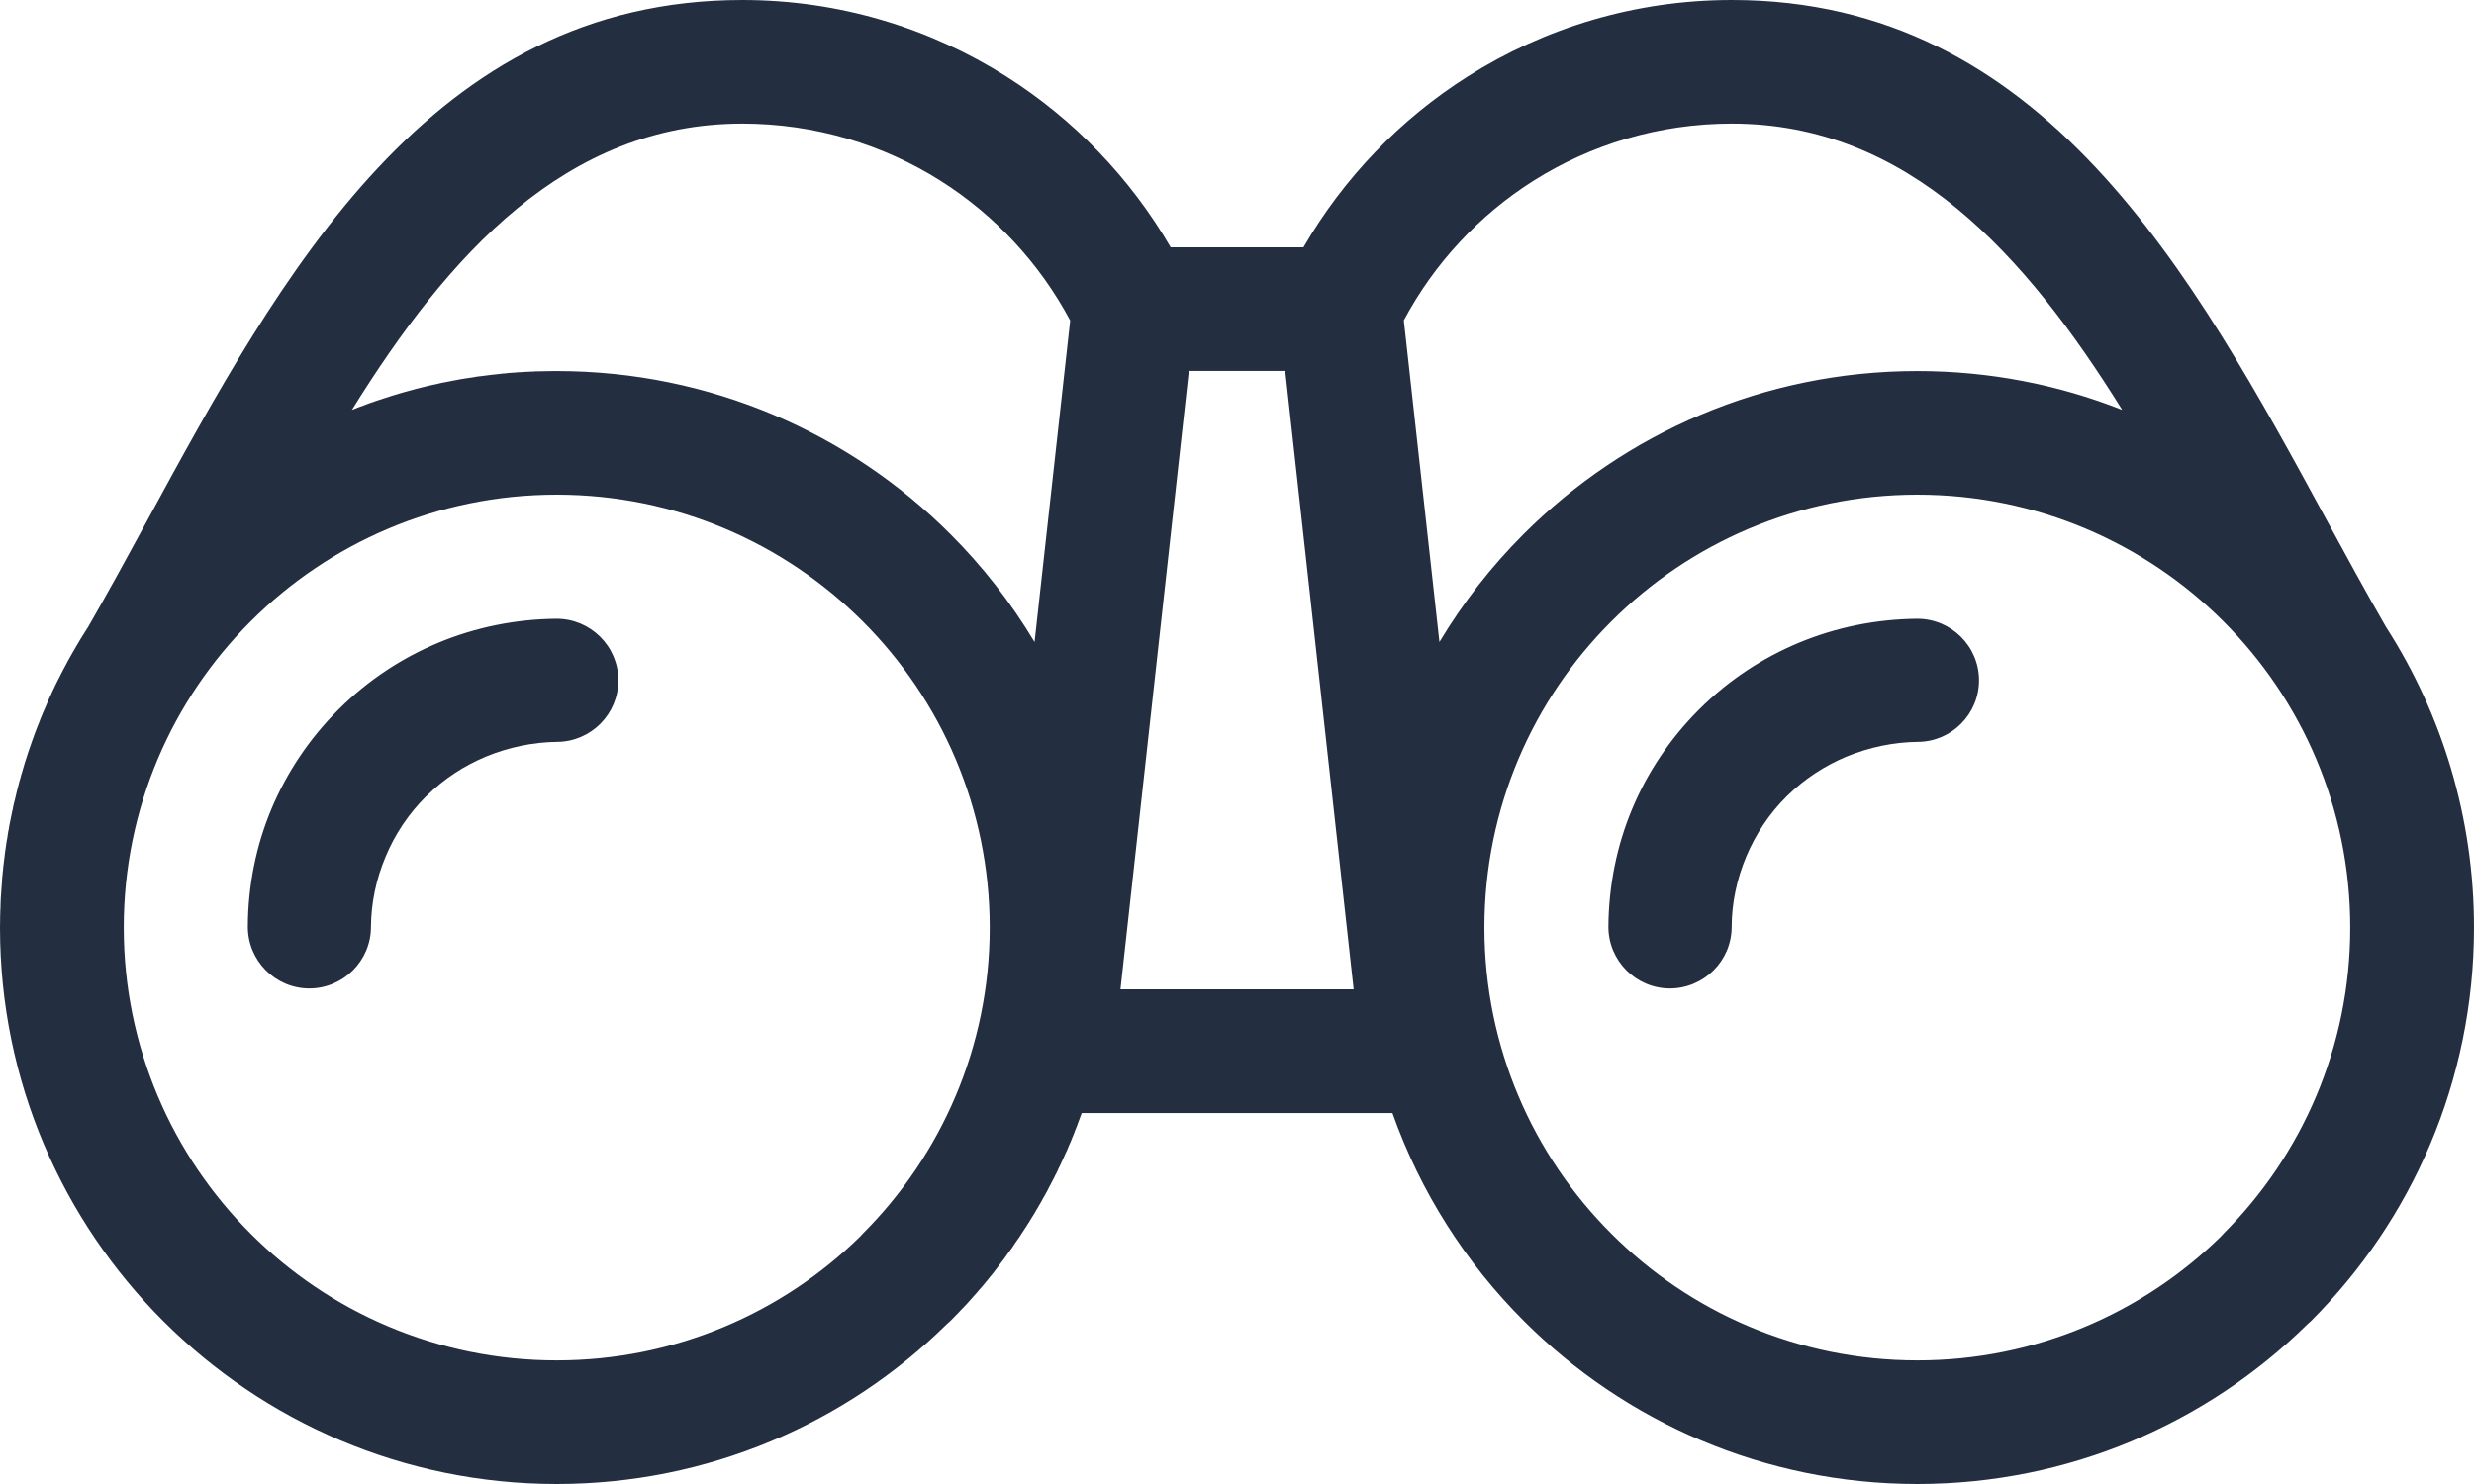 <svg width="40" height="24" viewBox="0 0 40 24" fill="none" xmlns="http://www.w3.org/2000/svg"><path fill-rule="evenodd" clip-rule="evenodd" d="M31 6.001C32.169 6.001 33.286 6.223 34.312 6.629C32.747 4.114 30.852 1.999 28 1.999C26.819 1.999 25.719 2.339 24.794 2.923C23.916 3.478 23.189 4.258 22.697 5.181L23.273 10.383C23.655 9.745 24.112 9.159 24.636 8.636C26.265 7.008 28.515 6.001 31 6.001ZM20.78 5.999H19.221L18.116 16H21.886L20.78 5.999ZM17.303 5.183C16.811 4.26 16.085 3.478 15.206 2.923C14.283 2.339 13.181 1.999 12.002 1.999C9.15 1.999 7.253 4.114 5.69 6.629L5.7 6.625L5.738 6.611L5.786 6.591L5.802 6.585L5.882 6.557L5.884 6.555L5.906 6.547L5.932 6.537L5.98 6.519L6.01 6.509L6.03 6.503L6.078 6.485L6.114 6.473L6.128 6.469L6.178 6.453L6.218 6.439L6.226 6.437L6.276 6.421L6.324 6.405L6.376 6.389L6.426 6.375L6.43 6.373L6.476 6.359L6.526 6.345L6.538 6.341L6.576 6.331L6.626 6.317L6.644 6.313L6.678 6.303L6.728 6.289L6.752 6.283L6.778 6.277L6.83 6.263L6.86 6.257L6.88 6.251L6.931 6.239L6.967 6.231L6.981 6.227L7.033 6.217L7.077 6.207L7.085 6.205L7.135 6.193L7.291 6.163L7.297 6.161L7.343 6.153L7.395 6.143L7.407 6.141L7.447 6.133L7.499 6.125L7.519 6.121L7.551 6.117L7.605 6.109L7.657 6.101L7.711 6.091L7.741 6.087L7.763 6.085L7.921 6.065L7.967 6.059H7.975L8.029 6.053L8.081 6.047L8.135 6.041L8.189 6.037L8.195 6.035L8.241 6.031L8.295 6.027H8.309L8.349 6.023L8.403 6.019H8.423L8.457 6.017L8.51 6.013H8.536L8.564 6.011L8.618 6.009L8.652 6.007L8.672 6.005H8.728L8.946 6.001H9C11.486 6.001 13.737 7.008 15.364 8.636C15.888 9.159 16.345 9.745 16.727 10.383L17.303 5.183ZM5.462 11.486L5.48 11.468C5.954 10.996 6.504 10.637 7.091 10.393C7.691 10.143 8.341 10.013 8.992 10.007C9.542 10.003 9.993 10.445 9.998 10.995C10.002 11.544 9.558 11.994 9.008 11.998C8.62 12.002 8.225 12.084 7.857 12.236C7.507 12.382 7.179 12.594 6.9 12.87L6.886 12.882C6.604 13.163 6.384 13.495 6.236 13.851C6.08 14.219 6 14.609 5.998 14.992C5.996 15.542 5.548 15.986 4.999 15.986C4.449 15.984 4.005 15.534 4.007 14.985C4.009 14.329 4.139 13.677 4.391 13.078C4.635 12.5 4.993 11.956 5.462 11.486ZM27.46 11.486L27.478 11.468C27.952 10.996 28.502 10.637 29.089 10.393C29.691 10.143 30.338 10.013 30.992 10.007C31.541 10.003 31.993 10.445 31.997 10.995C32.001 11.544 31.558 11.994 31.008 11.998C30.618 12.002 30.224 12.084 29.855 12.236C29.505 12.382 29.179 12.594 28.897 12.87L28.885 12.882C28.601 13.163 28.384 13.495 28.234 13.851C28.08 14.219 27.998 14.609 27.998 14.992C27.996 15.542 27.546 15.986 26.997 15.986C26.447 15.984 26.003 15.534 26.005 14.985C26.009 14.329 26.139 13.677 26.391 13.078C26.633 12.5 26.992 11.956 27.46 11.486ZM38.579 10.143L38.583 10.149C39.48 11.548 40 13.213 40 15.001C40 17.485 38.993 19.736 37.364 21.365L37.306 21.417C35.683 23.015 33.454 24 31 24C28.517 24 26.269 22.992 24.64 21.365C23.699 20.426 22.965 19.278 22.513 18.001H17.489L17.467 18.061L17.455 18.095L17.445 18.121L17.423 18.179L17.417 18.199L17.401 18.239L17.377 18.297V18.301L17.355 18.357L17.335 18.403L17.331 18.415L17.307 18.475L17.293 18.505L17.281 18.533L17.257 18.591L17.251 18.605L17.231 18.647L17.179 18.763L17.159 18.805L17.153 18.821L17.125 18.877L17.113 18.902L17.099 18.934L17.071 18.991L17.065 19L17.043 19.047L17.015 19.099L16.985 19.158L16.965 19.194L16.927 19.27L16.915 19.29L16.897 19.324L16.865 19.378L16.861 19.386L16.835 19.434L16.809 19.48L16.803 19.488L16.773 19.542L16.753 19.574L16.741 19.596L16.709 19.65L16.697 19.668L16.675 19.704L16.643 19.756L16.641 19.76L16.609 19.81L16.583 19.852L16.575 19.862L16.541 19.916L16.523 19.942L16.473 20.02L16.463 20.032L16.401 20.122L16.367 20.174L16.341 20.21L16.293 20.274L16.277 20.298L16.257 20.326L16.221 20.376L16.181 20.426L16.148 20.472L16.145 20.476L16.108 20.524L16.081 20.558L16.07 20.574L16.03 20.624L16.014 20.642L15.99 20.672L15.952 20.72L15.946 20.726L15.912 20.768L15.876 20.81L15.872 20.816L15.83 20.862L15.806 20.892L15.79 20.91L15.748 20.957L15.736 20.971L15.708 21.003L15.666 21.049L15.664 21.052L15.624 21.096L15.59 21.131L15.582 21.141L15.538 21.185L15.516 21.209L15.496 21.231L15.44 21.287L15.408 21.321L15.364 21.365L15.306 21.417C13.683 23.015 11.457 24 9 24C6.518 24 4.269 22.992 2.64 21.365C1.009 19.736 0 17.485 0 15.001L0.002 14.885V14.833L0.004 14.769V14.751L0.008 14.667V14.653L0.01 14.585L0.012 14.537L0.014 14.501L0.02 14.423V14.419L0.026 14.337L0.028 14.309L0.032 14.255L0.036 14.193L0.038 14.173L0.046 14.091L0.048 14.081L0.054 14.009L0.06 13.967L0.064 13.927L0.074 13.855V13.847L0.084 13.767L0.096 13.685L0.104 13.629L0.108 13.605L0.122 13.525V13.517L0.134 13.445L0.142 13.407L0.148 13.365L0.164 13.285L0.18 13.207L0.196 13.127L0.208 13.078L0.212 13.05L0.23 12.972L0.232 12.967L0.25 12.894L0.258 12.86L0.268 12.816L0.284 12.752L0.288 12.738L0.308 12.66L0.312 12.644L0.33 12.584L0.342 12.536L0.352 12.506L0.396 12.354L0.42 12.278L0.44 12.218L0.444 12.202L0.47 12.126L0.474 12.114L0.496 12.052L0.51 12.01L0.522 11.976L0.548 11.906V11.902L0.604 11.754L0.626 11.7L0.634 11.68L0.662 11.606L0.666 11.598L0.692 11.534L0.724 11.462L0.785 11.318L0.795 11.296L0.819 11.246L0.841 11.196L0.851 11.174L0.885 11.104L0.887 11.098L0.919 11.033L0.935 11.001L0.955 10.963L0.989 10.895L1.025 10.825L1.035 10.807L1.063 10.755L1.099 10.687L1.175 10.551L1.193 10.521L1.215 10.483L1.247 10.427L1.255 10.415L1.295 10.347L1.303 10.333L1.361 10.241L1.377 10.215L1.419 10.149L1.423 10.143C1.755 9.567 2.063 9.002 2.376 8.426C4.551 4.426 6.959 0 12.002 0C13.567 0 15.03 0.452 16.267 1.235C17.361 1.927 18.276 2.879 18.928 4H21.074C21.724 2.879 22.639 1.927 23.733 1.235C24.97 0.452 26.435 0 28 0C33.042 0 35.451 4.426 37.626 8.426C37.939 9.002 38.247 9.567 38.579 10.143ZM13.951 10.051C12.684 8.784 10.933 8 9 8C7.067 8 5.317 8.784 4.051 10.051C2.784 11.316 2.001 13.068 2.001 15.001C2.001 16.933 2.784 18.685 4.051 19.95C5.315 21.217 7.067 22.001 9 22.001C10.911 22.001 12.642 21.237 13.905 20L13.951 19.95C15.216 18.685 16.002 16.933 16.002 15.001C16.002 13.068 15.216 11.316 13.951 10.051ZM35.951 10.051C34.684 8.784 32.933 8 31 8C29.067 8 27.316 8.784 26.051 10.051C24.784 11.316 24 13.068 24 15.001C24 16.933 24.784 18.685 26.051 19.95C27.314 21.217 29.065 22.001 31 22.001C32.911 22.001 34.642 21.237 35.905 20L35.951 19.95C37.216 18.685 37.999 16.933 37.999 15.001C37.999 13.068 37.216 11.316 35.951 10.051Z" fill="#232E40"/></svg>